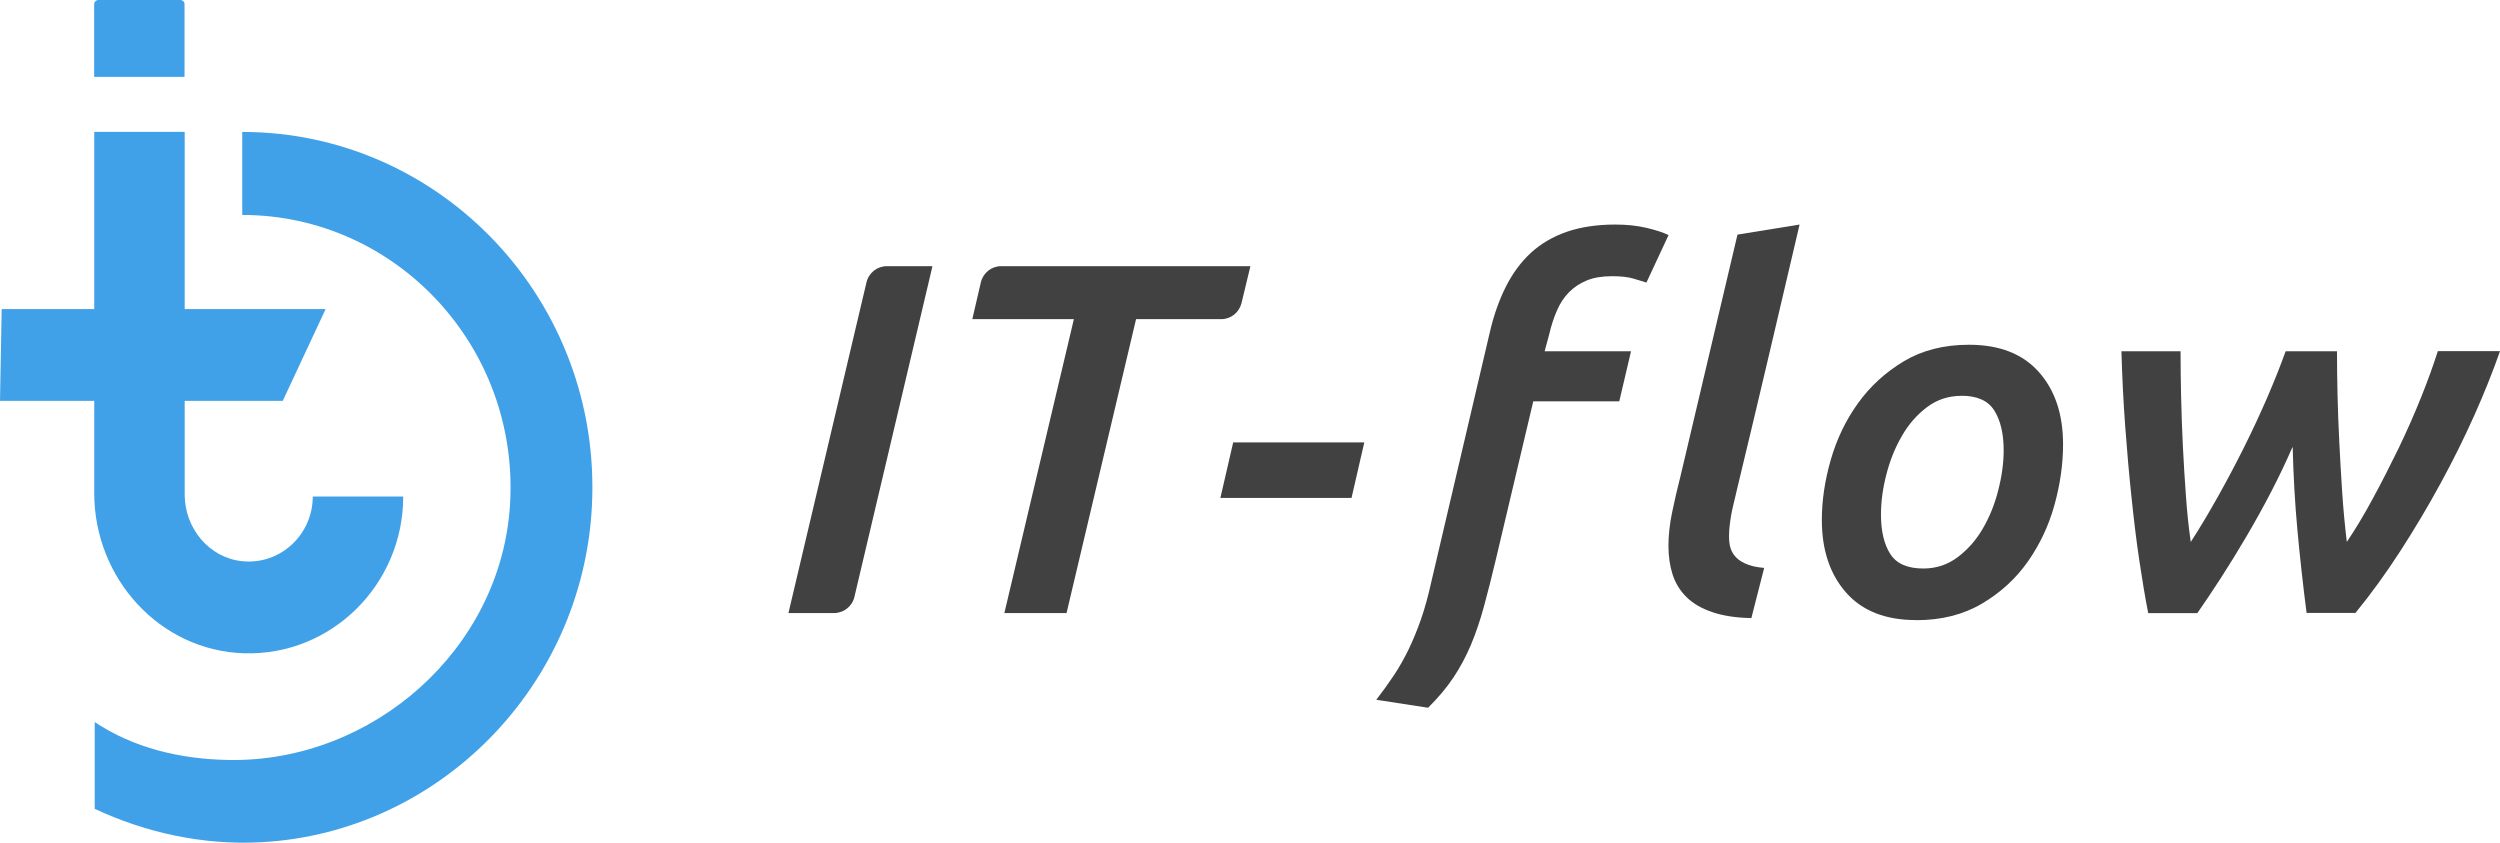 <svg width="178" height="60" viewBox="0 0 178 60" fill="none" xmlns="http://www.w3.org/2000/svg">
<path d="M17.38 46.513C23.595 46.7 28.709 41.622 28.709 35.351H22.269C22.269 38.051 19.98 40.221 17.268 39.96C14.905 39.732 13.15 37.622 13.15 35.217V28.543H20.131L23.186 22.004H13.15V9.388H6.71V22.004H0.119L0 28.543H6.71V35.116C6.71 41.193 11.389 46.332 17.373 46.513H17.38Z" fill="#40A1E8"/>
<path d="M13.144 0.308C13.144 0.141 13.006 1.90735e-06 12.841 1.90735e-06H7.008C6.843 1.90735e-06 6.704 0.141 6.704 0.308V5.474H13.138V0.308H13.144Z" fill="#40A1E8"/>
<path d="M17.248 9.408V15.304C28.168 15.304 36.977 24.657 36.317 35.886C35.703 46.238 26.525 54.271 16.317 54.11C12.807 54.057 9.501 53.246 6.743 51.41V57.588C10.3 59.256 14.391 60.194 18.607 59.966C31.243 59.283 41.47 48.904 42.143 36.067C42.908 21.488 31.447 9.394 17.254 9.394L17.248 9.408Z" fill="#40A1E8"/>
<path d="M63.138 18.952H66.391L60.835 42.496C60.677 43.173 60.076 43.648 59.39 43.648H56.137L61.693 20.105C61.851 19.428 62.452 18.952 63.138 18.952Z" fill="#414141"/>
<path d="M89.029 18.952L88.396 21.578C88.231 22.248 87.637 22.724 86.957 22.724H80.887L75.938 43.648H71.511L76.46 22.724H69.228L69.835 20.111C69.993 19.428 70.587 18.952 71.28 18.952H89.029Z" fill="#414141"/>
<path d="M87.802 31.501H97.138L96.228 35.454H86.891L87.802 31.501Z" fill="#414141"/>
<path d="M109.973 25.012H116.129L115.291 28.577H109.168L106.529 39.732C106.225 41.019 105.935 42.158 105.664 43.156C105.394 44.154 105.083 45.066 104.734 45.903C104.384 46.734 103.968 47.511 103.487 48.235C103.005 48.958 102.405 49.675 101.679 50.392L97.99 49.823C98.433 49.253 98.848 48.677 99.237 48.094C99.627 47.511 99.97 46.895 100.293 46.238C100.61 45.581 100.9 44.871 101.171 44.101C101.441 43.33 101.679 42.466 101.89 41.515L106.067 23.692C106.344 22.48 106.726 21.394 107.208 20.43C107.69 19.471 108.284 18.661 108.996 18.004C109.709 17.348 110.56 16.852 111.556 16.503C112.553 16.162 113.701 15.988 115.014 15.988C115.832 15.988 116.571 16.068 117.224 16.222C117.877 16.376 118.405 16.544 118.801 16.738L117.224 20.121C117.013 20.054 116.71 19.954 116.314 19.84C115.918 19.719 115.403 19.666 114.77 19.666C114.064 19.666 113.47 19.766 112.982 19.967C112.487 20.168 112.071 20.45 111.715 20.805C111.365 21.16 111.075 21.595 110.857 22.105C110.633 22.614 110.454 23.163 110.316 23.759L109.979 25.006L109.973 25.012Z" fill="#414141"/>
<path d="M124.692 44.007C123.59 43.987 122.66 43.84 121.901 43.578C121.136 43.317 120.529 42.962 120.073 42.506C119.618 42.057 119.288 41.521 119.09 40.905C118.892 40.288 118.793 39.612 118.793 38.875C118.793 38.138 118.879 37.314 119.057 36.469C119.229 35.625 119.427 34.788 119.638 33.957L123.709 16.704L128.13 15.988C127.404 19.096 126.678 22.198 125.952 25.274C125.227 28.356 124.494 31.445 123.742 34.56C123.623 35.062 123.511 35.552 123.392 36.041C123.274 36.53 123.194 37.012 123.148 37.481C123.102 37.883 123.095 38.258 123.128 38.6C123.161 38.942 123.267 39.243 123.445 39.491C123.623 39.739 123.881 39.953 124.237 40.114C124.587 40.282 125.048 40.389 125.609 40.436L124.699 44L124.692 44.007Z" fill="#414141"/>
<path d="M136.419 44.15C134.248 44.15 132.585 43.493 131.437 42.187C130.289 40.88 129.715 39.158 129.715 37.021C129.715 35.641 129.926 34.214 130.349 32.746C130.771 31.272 131.411 29.932 132.282 28.72C133.153 27.507 134.235 26.515 135.548 25.725C136.861 24.941 138.405 24.546 140.187 24.546C142.364 24.546 144.02 25.195 145.168 26.489C146.316 27.782 146.89 29.497 146.89 31.641C146.89 33.041 146.686 34.482 146.277 35.956C145.868 37.43 145.234 38.77 144.383 39.983C143.532 41.195 142.443 42.194 141.117 42.977C139.791 43.761 138.233 44.157 136.432 44.157L136.419 44.15ZM139.645 28.184C138.735 28.184 137.917 28.452 137.204 28.988C136.492 29.524 135.891 30.207 135.416 31.038C134.934 31.869 134.565 32.78 134.314 33.765C134.057 34.75 133.925 35.708 133.925 36.632C133.925 37.818 134.149 38.763 134.591 39.447C135.033 40.137 135.818 40.478 136.94 40.478C137.851 40.478 138.669 40.21 139.382 39.674C140.094 39.138 140.695 38.462 141.17 37.644C141.651 36.82 142.021 35.916 142.272 34.917C142.529 33.919 142.661 32.968 142.661 32.063C142.661 30.877 142.437 29.932 141.994 29.229C141.552 28.525 140.767 28.177 139.645 28.177V28.184Z" fill="#414141"/>
<path d="M163.213 31.856C162.771 32.874 162.27 33.926 161.709 35.011C161.148 36.09 160.561 37.149 159.954 38.181C159.347 39.212 158.74 40.204 158.133 41.142C157.526 42.08 156.965 42.918 156.45 43.655H152.953C152.735 42.562 152.531 41.31 152.32 39.909C152.109 38.509 151.93 37.008 151.765 35.42C151.594 33.832 151.449 32.157 151.317 30.395C151.185 28.64 151.099 26.844 151.046 25.008H155.256C155.256 26.007 155.269 27.079 155.295 28.238C155.322 29.397 155.361 30.563 155.421 31.769C155.48 32.968 155.553 34.154 155.639 35.313C155.718 36.479 155.837 37.571 155.982 38.589C156.642 37.571 157.288 36.479 157.935 35.326C158.581 34.174 159.195 33.008 159.782 31.836C160.37 30.657 160.911 29.491 161.419 28.325C161.92 27.159 162.362 26.06 162.738 25.008H166.394C166.394 25.98 166.407 27.018 166.433 28.11C166.46 29.203 166.499 30.335 166.559 31.494C166.618 32.66 166.684 33.839 166.763 35.038C166.842 36.238 166.955 37.424 167.093 38.583C167.707 37.678 168.327 36.646 168.954 35.48C169.587 34.315 170.194 33.122 170.788 31.903C171.375 30.677 171.91 29.471 172.392 28.265C172.873 27.065 173.262 25.98 173.573 25.002H178C177.505 26.422 176.898 27.943 176.185 29.544C175.466 31.146 174.668 32.774 173.771 34.408C172.88 36.05 171.923 37.658 170.9 39.239C169.878 40.821 168.815 42.288 167.707 43.641H164.229C163.972 41.645 163.754 39.681 163.576 37.745C163.398 35.809 163.286 33.839 163.24 31.849L163.213 31.856Z" fill="#414141"/>
</svg>
